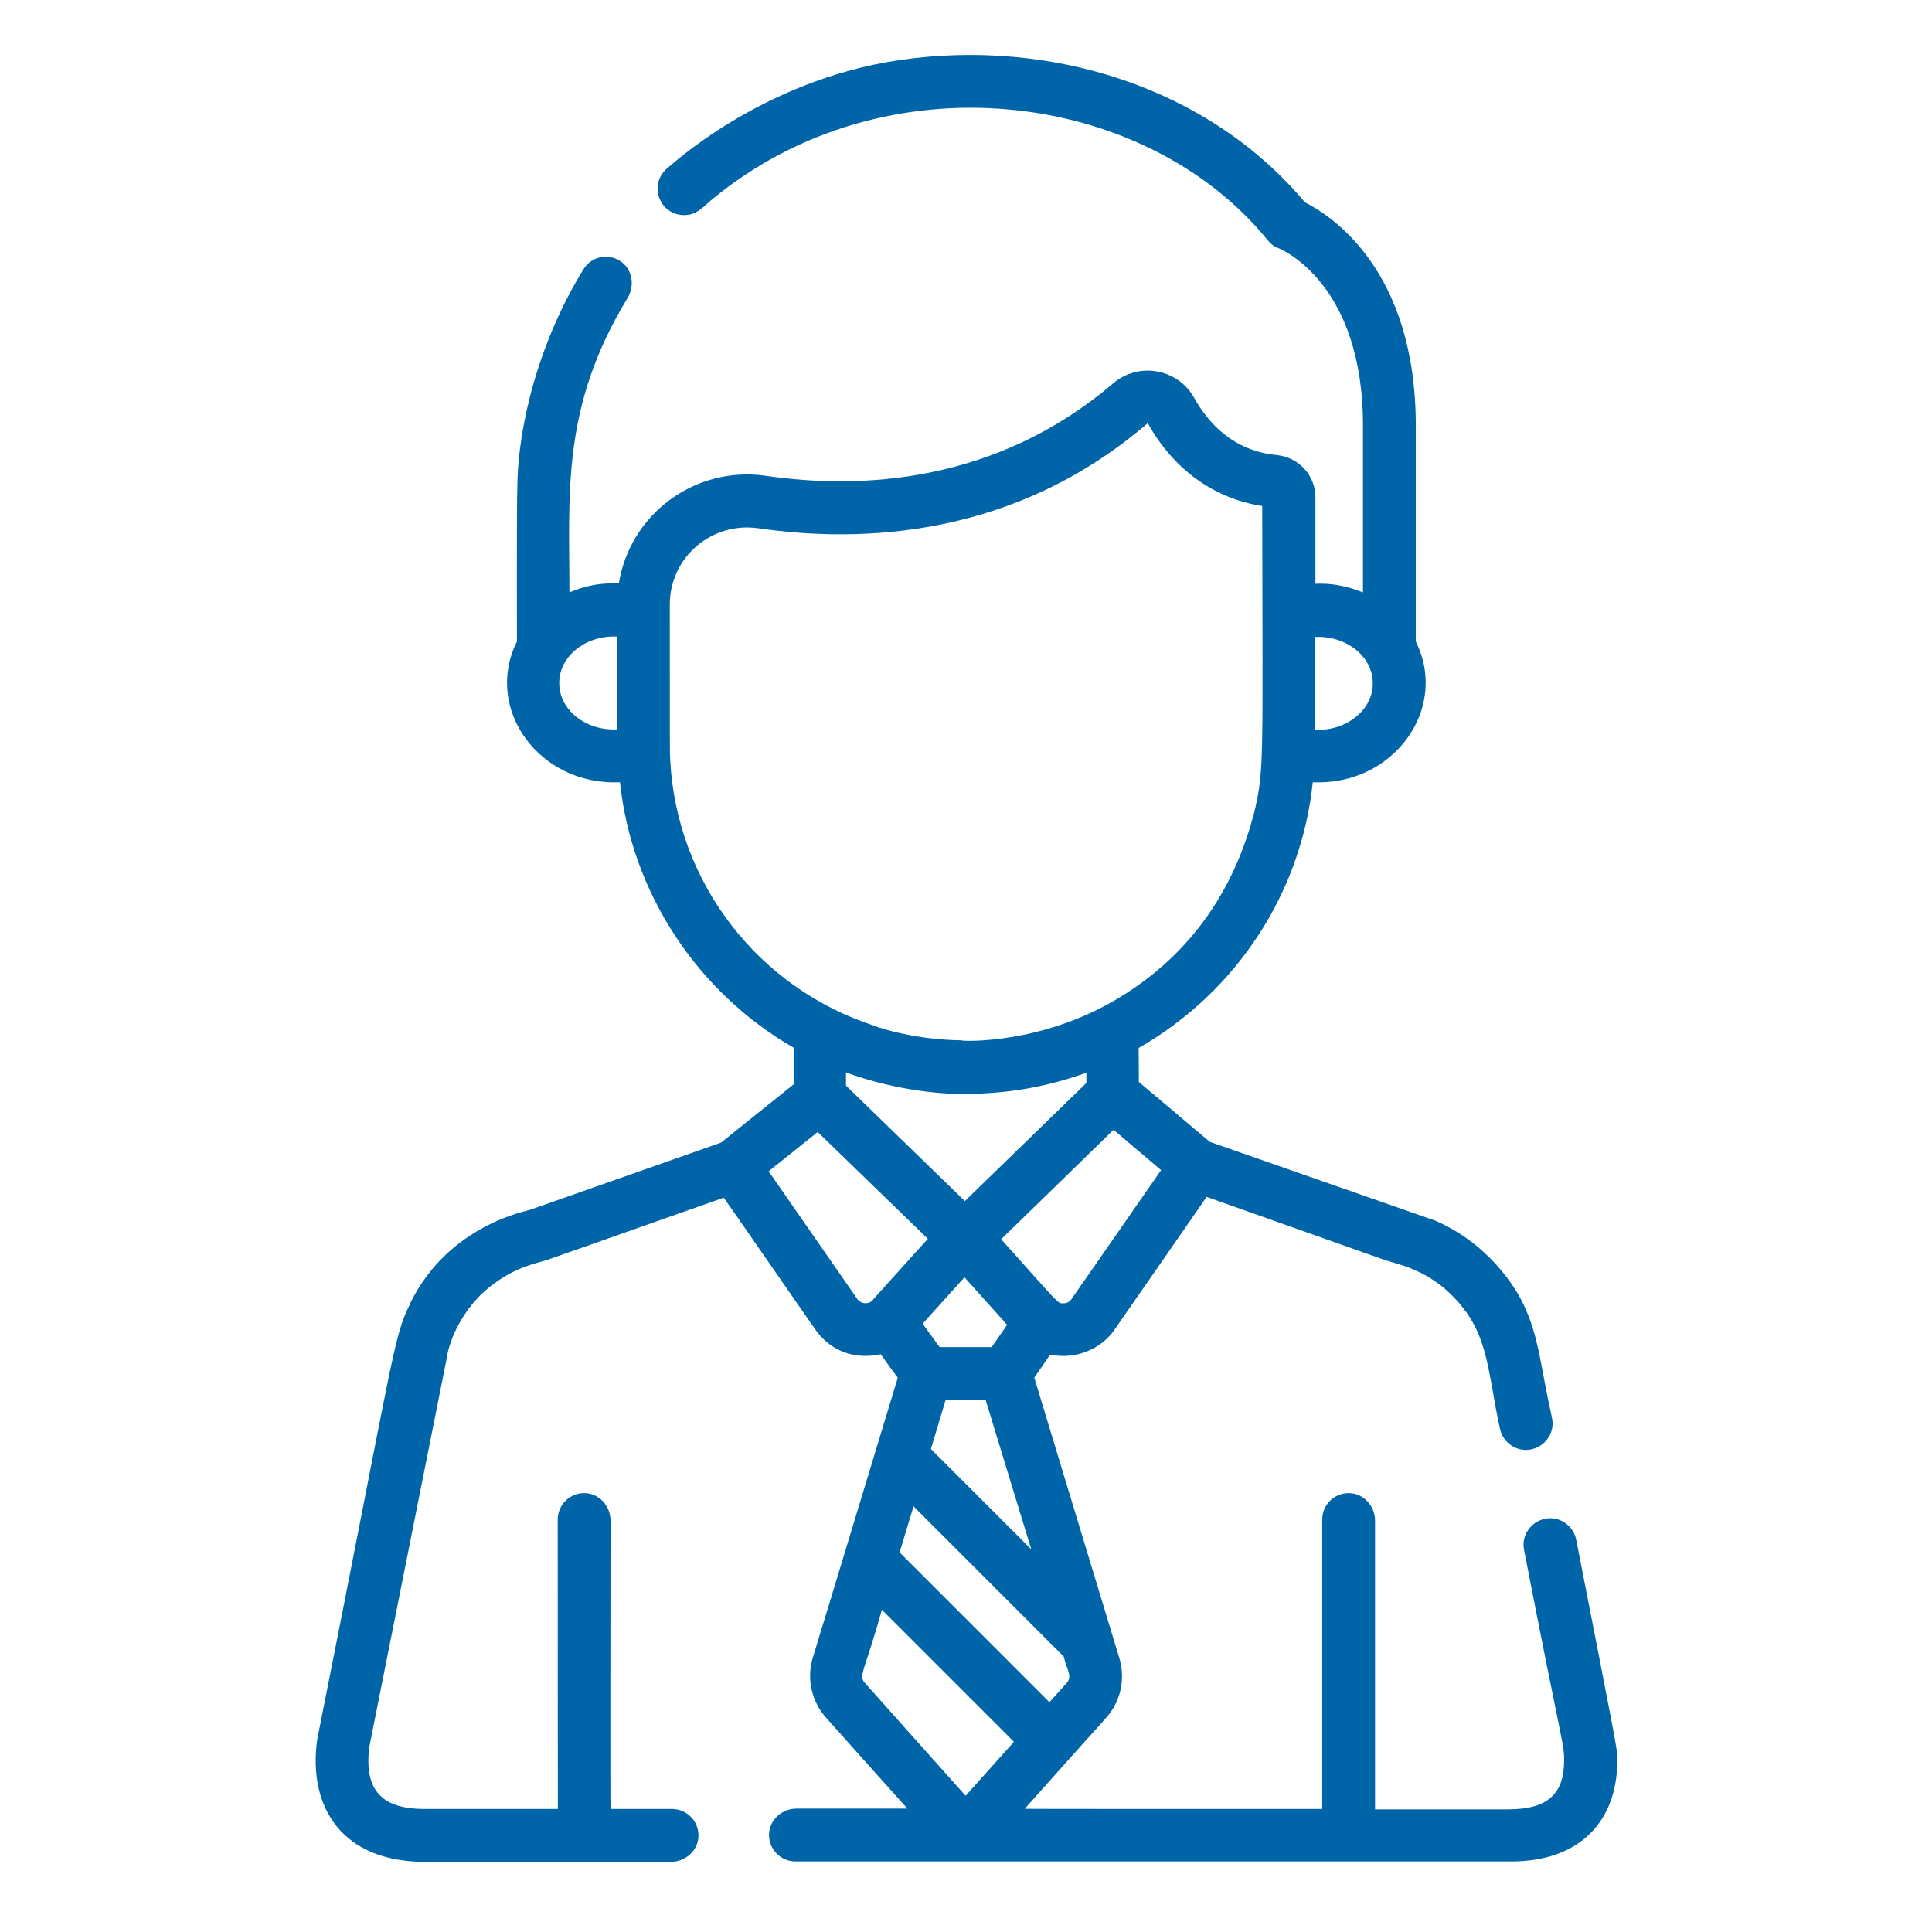 <?xml version="1.0" encoding="UTF-8"?> <svg xmlns="http://www.w3.org/2000/svg" xmlns:xlink="http://www.w3.org/1999/xlink" version="1.1" id="Layer_1" x="0px" y="0px" viewBox="0 0 512 512" style="enable-background:new 0 0 512 512;" xml:space="preserve"> <style type="text/css"> .st0{fill:#0065A8;} </style> <g> <g> <path class="st0" d="M428.6,465.5c-0.1-2.2-0.2-2.9-10.9-57.5c-0.8-3.8-4.5-6.3-8.3-5.5c-3.8,0.8-6.3,4.5-5.5,8.3 c10.2,52.7,10.7,51.2,10.6,56.3c-0.2,7.9-3.9,12.4-14.8,12.4h-35.3c0,0,0,0,0,0V403c0-3.9-3-7.2-6.8-7.3c-4-0.1-7.2,3.1-7.2,7 v76.7c0,0,0,0,0,0c-82.2,0-78.8,0-78.8-0.1c22.4-25.2,21.9-24.1,23.4-26.6c2.4-4,3-8.9,1.6-13.4c-22.4-73.9-22.5-74.1-22.5-74.2 c4-5.8,4.2-6.2,4.3-6.1c6.8,1.4,13.4-1.6,16.8-6.4c25.1-36.1,24.5-35.4,24.6-35.4c50.5,17.9,47.4,16.8,47.8,16.9 c3.1,1,8.5,2,14.8,7v0c12.4,10.6,11.4,20.7,15.1,37.5c0.8,3.8,4.5,6.3,8.3,5.5c3.8-0.8,6.3-4.5,5.5-8.3 c-3.1-13.8-3.4-21.6-7.7-30.4c0,0,0,0,0,0l-0.1-0.1c0.1-0.1-6.7-14.7-23.1-21.8c-0.1,0-59.7-20.9-59.8-20.9 c-18.3-15.5-18.8-15.8-18.8-15.9c0-8.1-0.1-8.9,0-9c26.3-15.1,43.1-41.5,46.1-70.4c0,0,0,0,0,0c21.3,1,36.2-19.4,27.3-37.3 c0,0,0,0,0,0v-57.2c0-41.4-22.5-55.7-29.4-59.2c0,0,0,0,0,0c-25.5-30.4-67.2-43.5-107.3-37.7c-37.1,5.4-61.4,28.6-61.8,28.8 c-4.9,4.3-1.9,12.3,4.6,12.3c3.1,0,4.6-1.7,7.1-3.9c46-38.3,115-29.5,147.6,10.6c0.8,1,1.7,1.7,2.9,2.1 c0.9,0.4,22.3,9.4,22.3,46.9V157c0,0,0,0,0,0c-3.9-1.6-8.1-2.5-12.6-2.3c0,0,0,0,0,0v-22.9c0-5.8-4.4-10.6-10.2-11.2 c-11.8-1.1-18.4-8.8-21.9-15.1c-4.3-7.8-14.7-9.7-21.5-3.9c-31.3,26.7-67.3,28.1-92,24.5c-18.7-2.7-36,10-39,28.5 c0,0.2-5.7-0.8-13.1,2.4c0,0,0,0,0,0c0-26.4-2.2-49.1,15.4-78c2-3.3,1.3-7.7-1.9-9.8c-3.3-2.2-7.8-1.2-9.8,2.2 c-11.7,19-17.4,41.3-17.5,57.8c-0.2,3.9-0.1,43.3-0.1,40.8c-8.9,17.8,5.9,38.3,27.3,37.3c0,0,0,0,0,0 c3.1,29.3,20.5,55.7,46.1,70.4c0,0,0.1,9.6,0,9.6c-31.9,25.6-5.1,4.1-19.3,15.5l-50.6,17.8c-0.6,0.3-21.6,3.9-31.8,24.8l0,0.1 c-4.5,9-4,11.9-24.5,114.8c0,0.1,0,0.3-0.1,0.4c-2.7,18.9,7.2,32.7,28.4,32.7h65.3c3.9,0,7.2-3,7.3-6.8c0.1-4-3.1-7.2-7-7.2h-16.3 c-0.1,0,0-76.5,0-76.4c0-3.9-3-7.2-6.8-7.3c-4-0.1-7.2,3.1-7.2,7c0,79.9,0.1,76.7,0,76.7h-35.3c-10.8,0-16.2-4.5-14.6-16.6v0 l20.4-102.4c0.8-6,4.8-14,11.4-19.3v0c6.9-5.5,12.6-6.3,15.3-7.2l46.8-16.5c0.1,0,23.9,34.5,24.6,35.4c6.9,9.1,17,6,17,6.1 c3.9,5.5,4.6,6.2,4.5,6.3c-4.5,14.7-18.3,60.5-22.5,74.1c-1.7,5.6-0.3,11.7,3.6,16c22.1,24.8,21.6,24,21.4,24h-29.3 c-3.9,0-7.2,3-7.3,6.8c-0.1,4,3.1,7.2,7,7.2h189.2C418.9,493.5,429,482.3,428.6,465.5z M348.5,168.8c8.1-0.4,15.3,5,15.3,12.3 c0,7.3-7.3,12.7-15.3,12.3V168.8z M163.5,193.3c-8.1,0.4-15.3-5-15.3-12.3c0-7.3,7.3-12.7,15.3-12.3V193.3z M281.9,439 c0.7,3.2,2.4,5.2,0.8,7l-4.6,5.1l-39.7-39.7l3.7-12.2L281.9,439z M256.7,289.9c0.6-0.1,10.8,0.2,23.1-3.1c0.1,0,0.4-0.1,0.3-0.1v0 l0.1,0v0c0.6-0.2,3.5-0.9,7.7-2.4v2.7l-32.2,31.3l-31.5-30.6v-3.5C235.3,288.3,247.6,290.1,256.7,289.9L256.7,289.9L256.7,289.9z M266.9,351.1l-4.1,5.9H249l-4.5-6.2l11.1-12.3L266.9,351.1z M273.3,410.6L246.7,384l3.9-13h10.6L273.3,410.6z M307.7,310.1 l-23.9,34.4c-0.7,0.8-1.5,0.9-2,0.9c-1.6,0-0.6,0.7-16.5-17c1.2-1.1,26.4-25.7,29.8-29L307.7,310.1z M177.6,201.3 c-0.1-3-0.1-0.1-0.1-41.1c0-12.5,11.1-22,23.5-20.2c27.6,4,67.9,2.4,103.1-27.8c0,0,0.1,0,0.1,0c6.8,12.2,17.5,19.9,30.3,21.9 c0.1,67.6,0.5,69.6-1.9,80.3c-5.6,22.7-18.4,39.9-37.7,51c-21.7,12.4-43.1,10.3-39.8,10.3c-13.8-0.1-24.3-4.1-23.5-3.9 C201.4,262,179.3,234.4,177.6,201.3z M231.4,344.4c-1.1,1.4-3.1,1.2-4.1,0l-23.6-34l13-10.4l29.2,28.3 C234.7,340.7,231.6,344.1,231.4,344.4z M255.9,475.9L229.2,446c-1.8-2,0-3.1,4.5-19.4l35,35L255.9,475.9z"></path> </g> </g> </svg> 